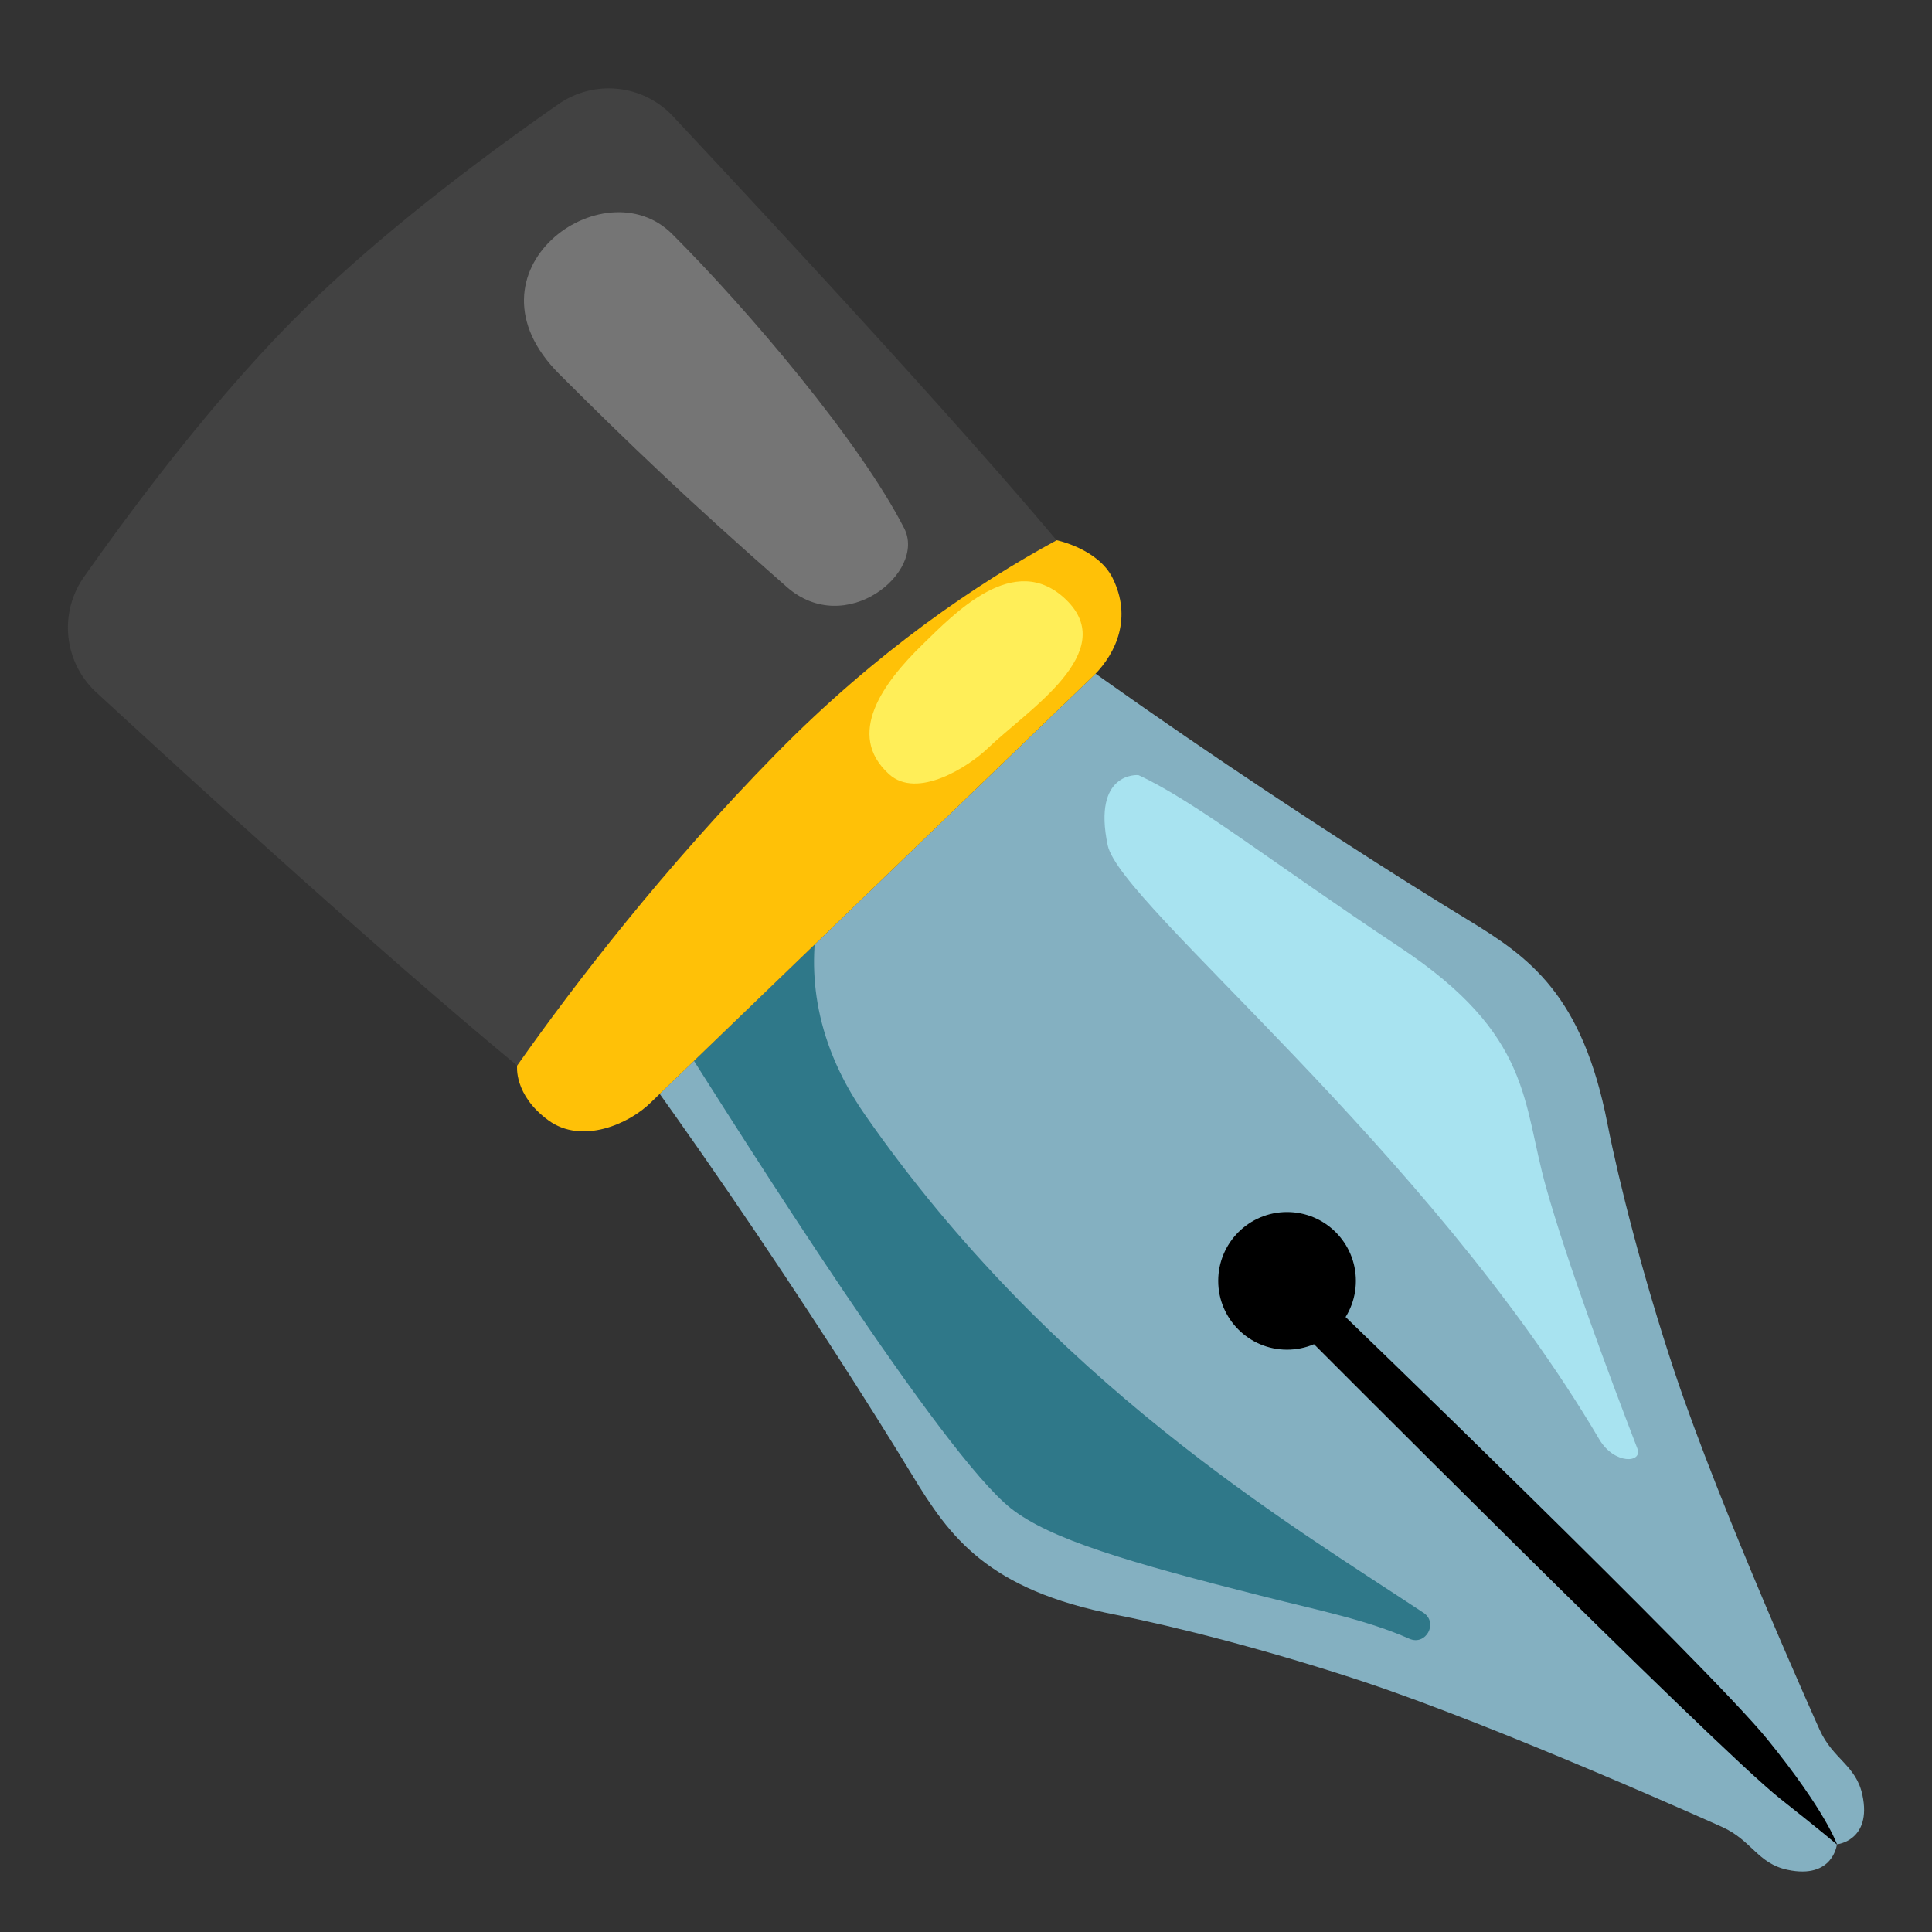 <?xml version="1.0" encoding="utf-8"?><!-- Uploaded to: SVG Repo, www.svgrepo.com, Generator: SVG Repo Mixer Tools -->
<svg width="800px" height="800px" viewBox="0 0 128 128" xmlns="http://www.w3.org/2000/svg" xmlns:xlink="http://www.w3.org/1999/xlink" aria-hidden="true" role="img" class="iconify iconify--noto" preserveAspectRatio="xMidYMid meet">
<rect x="0" y="0" width="128" height="128" fill="#333333" stroke="none"/>
<path d="M123.39 118.93c-.42-1.99-1.95-2.36-2.84-4.34c0 0-6.58-14.61-9.61-23.71c-2.09-6.28-3.69-12.6-4.44-16.42c-1.67-8.57-5.17-11.04-9.27-13.53c-9.23-5.61-27.62-17.7-38.55-26.91C44.92 22.41 37.23 15 37.23 15L25.77 26.46L14.5 37.73s7.42 7.69 19.02 21.44c9.22 10.93 21.3 29.32 26.91 38.55c2.49 4.1 4.97 7.61 13.53 9.27c3.82.75 10.14 2.35 16.42 4.44c9.1 3.03 23.71 9.61 23.71 9.61c1.98.89 2.35 2.42 4.34 2.84c3.02.64 3.27-1.68 3.27-1.68l-.61-.61l.61.6c0 .01 2.33-.24 1.69-3.26z" fill="#84b0c1">
</path>
<path d="M117.92 119.15c2.76 2.18 3.79 3.06 3.79 3.06s-.7-2.15-4.62-6.98s-28.88-28.88-28.88-28.88l-1.93 1.93c.01 0 27.31 27.44 31.64 30.87z" fill="#000000">
</path>
<circle cx="85.27" cy="84.86" r="4.56" fill="#000000">
</circle>
<path d="M75.44 51.36c3.77 1.75 8.71 5.69 17.3 11.4c8.8 5.84 8.1 10.26 9.69 15.9c1.38 4.92 4.09 12.22 6.05 17.31c.37.96-1.52 1.09-2.53-.62C94.6 76.11 74.22 59.92 73.39 56.01c-1.03-4.88 2-4.68 2.05-4.65z" fill="#a8e3f0">
</path>
<path d="M56.66 54.56S43.05 65.65 44.28 67.6c5.32 8.43 18.12 28.7 22.68 32.32c2.59 2.05 7.76 3.58 16.8 5.86c3.73.94 6.8 1.55 9.61 2.79c1.1.49 1.94-1.06.94-1.72c-9.02-5.97-24.66-15.26-37-32.99c-7.2-10.34-.65-19.3-.65-19.3z" fill="#2f7889">
</path>
<g>
<path d="M19.63 21C25.21 15.41 32.49 10.04 37 6.9a5.822 5.822 0 0 1 7.59.81c16.53 17.66 24.84 27.18 28.25 31.57a4.11 4.11 0 0 1-.34 5.44l-29.36 28.3a4.11 4.11 0 0 1-5.44.34c-4.37-3.39-13.82-11.38-31.31-27.48a5.834 5.834 0 0 1-.83-7.65C8.71 33.75 14.07 26.56 19.63 21z" fill="#424242">
</path>
<path d="M34.26 70.6c3.87-5.49 9.73-13.1 17.16-20.67c6.69-6.81 13.35-11.3 18.59-14.14c0 0 2.74.57 3.7 2.5c1.3 2.61.26 4.95-1.21 6.43l-29.36 28.3c-1.47 1.47-4.6 2.81-6.8 1.21c-2.32-1.69-2.08-3.63-2.08-3.63z" fill="#ffc107">
</path>
<path d="M61.11 42.71c-2.6 2.53-5.11 5.95-2.21 8.58c1.87 1.7 5.29-.5 6.58-1.75c2.61-2.5 8.75-6.35 5.14-9.82c-3.42-3.29-7.41.95-9.51 2.99z" fill="#ffee58">
</path>
<path d="M52.13 38.89c-6.55-5.75-10.53-9.56-15.08-14.11c-6.79-6.79 2.93-13.83 7.49-9.27c5.03 5.03 12.42 13.73 15.37 19.5c1.47 2.88-3.87 7.31-7.78 3.88z" fill="#757575">
</path>
</g>
</svg>